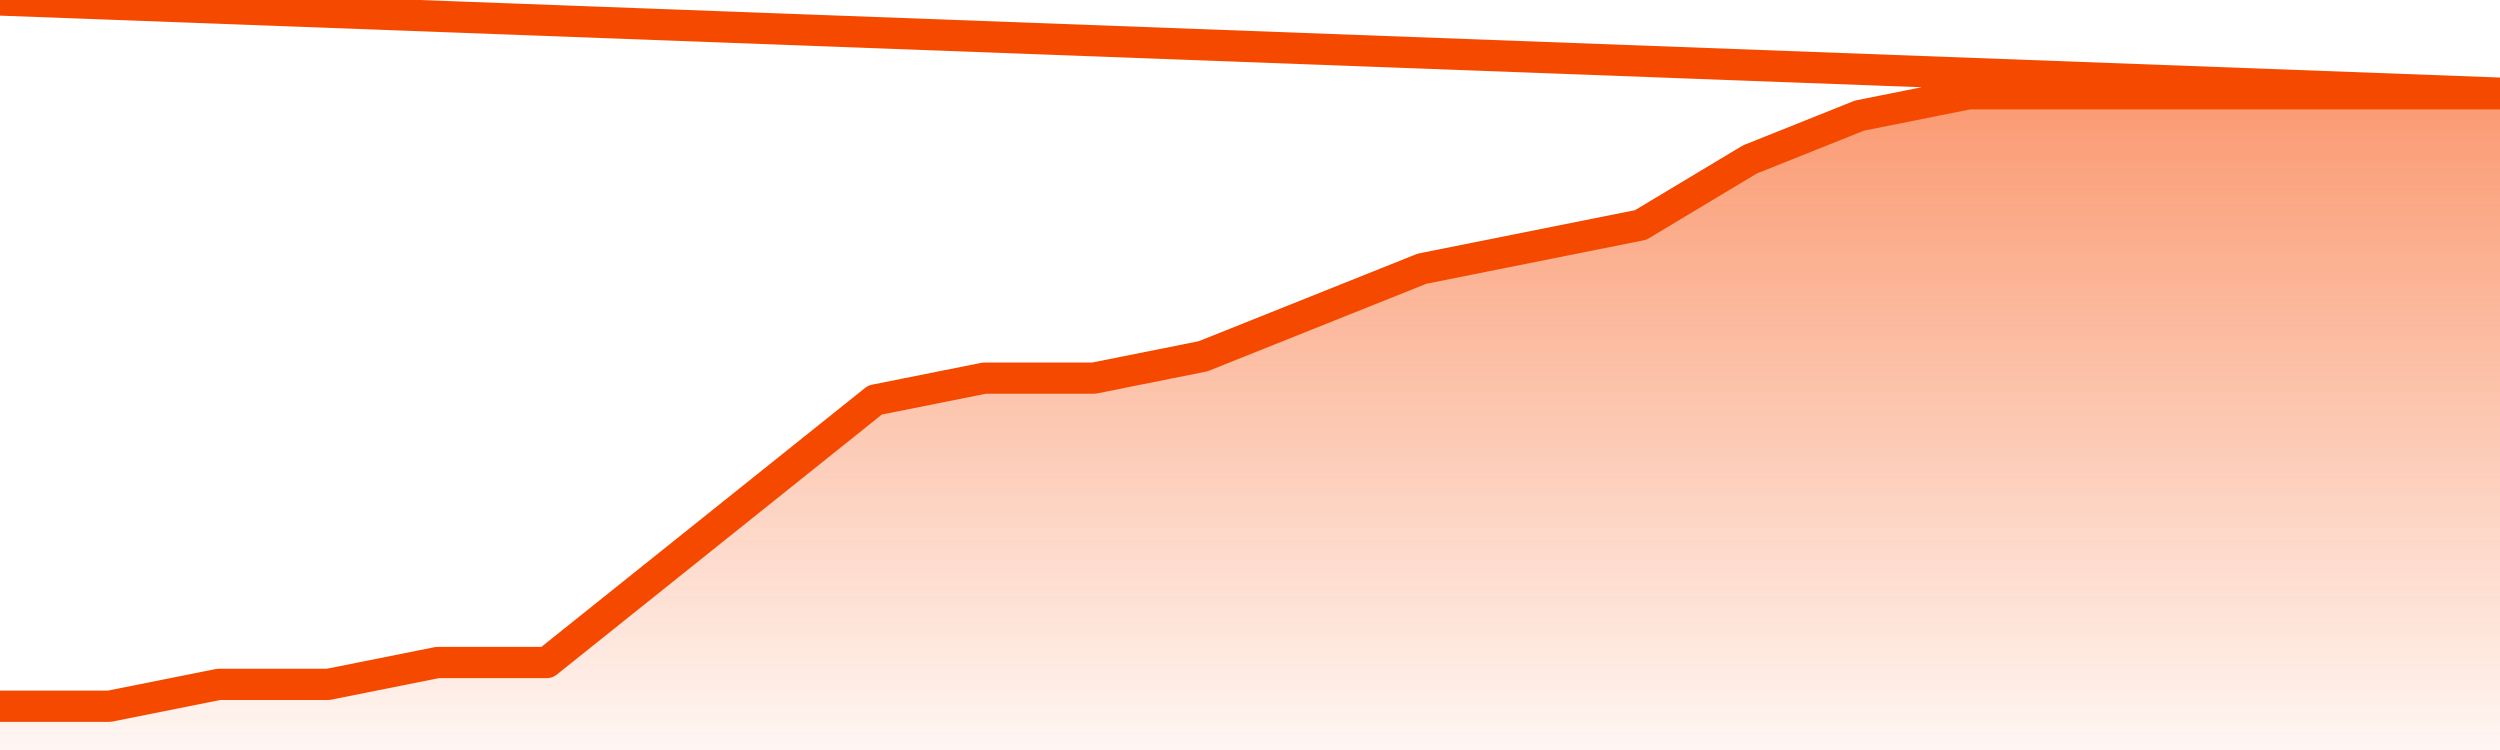       <svg
        version="1.1"
        xmlns="http://www.w3.org/2000/svg"
        width="80"
        height="24"
        viewBox="0 0 80 24">
        <defs>
          <linearGradient x1=".5" x2=".5" y2="1" id="gradient">
            <stop offset="0" stop-color="#F64900"/>
            <stop offset="1" stop-color="#f64900" stop-opacity="0"/>
          </linearGradient>
        </defs>
        <path
          fill="url(#gradient)"
          fill-opacity="0.56"
          stroke="none"
          d="M 0,26 0.0,22.6 3.5,22.6 7.0,21.9 10.5,21.9 14.0,21.2 17.5,21.2 21.0,18.4 24.5,15.6 28.0,12.8 31.5,12.1 35.0,12.1 38.5,11.4 42.0,10.0 45.5,8.6 49.0,7.9 52.5,7.2 56.0,5.1 59.5,3.7 63.0,3.0 66.5,3.0 70.0,3.0 73.5,3.0 77.0,3.0 80.5,3.0 82,26 Z"
        />
        <path
          fill="none"
          stroke="#F64900"
          stroke-width="1"
          stroke-linejoin="round"
          stroke-linecap="round"
          d="M 0.0,22.6 3.5,22.6 7.0,21.9 10.5,21.9 14.0,21.2 17.5,21.2 21.0,18.4 24.5,15.6 28.0,12.8 31.5,12.1 35.0,12.1 38.5,11.4 42.0,10.0 45.5,8.6 49.0,7.9 52.5,7.2 56.0,5.1 59.5,3.7 63.0,3.0 66.5,3.0 70.0,3.0 73.5,3.0 77.0,3.0 80.5,3.0.join(' ') }"
        />
      </svg>
